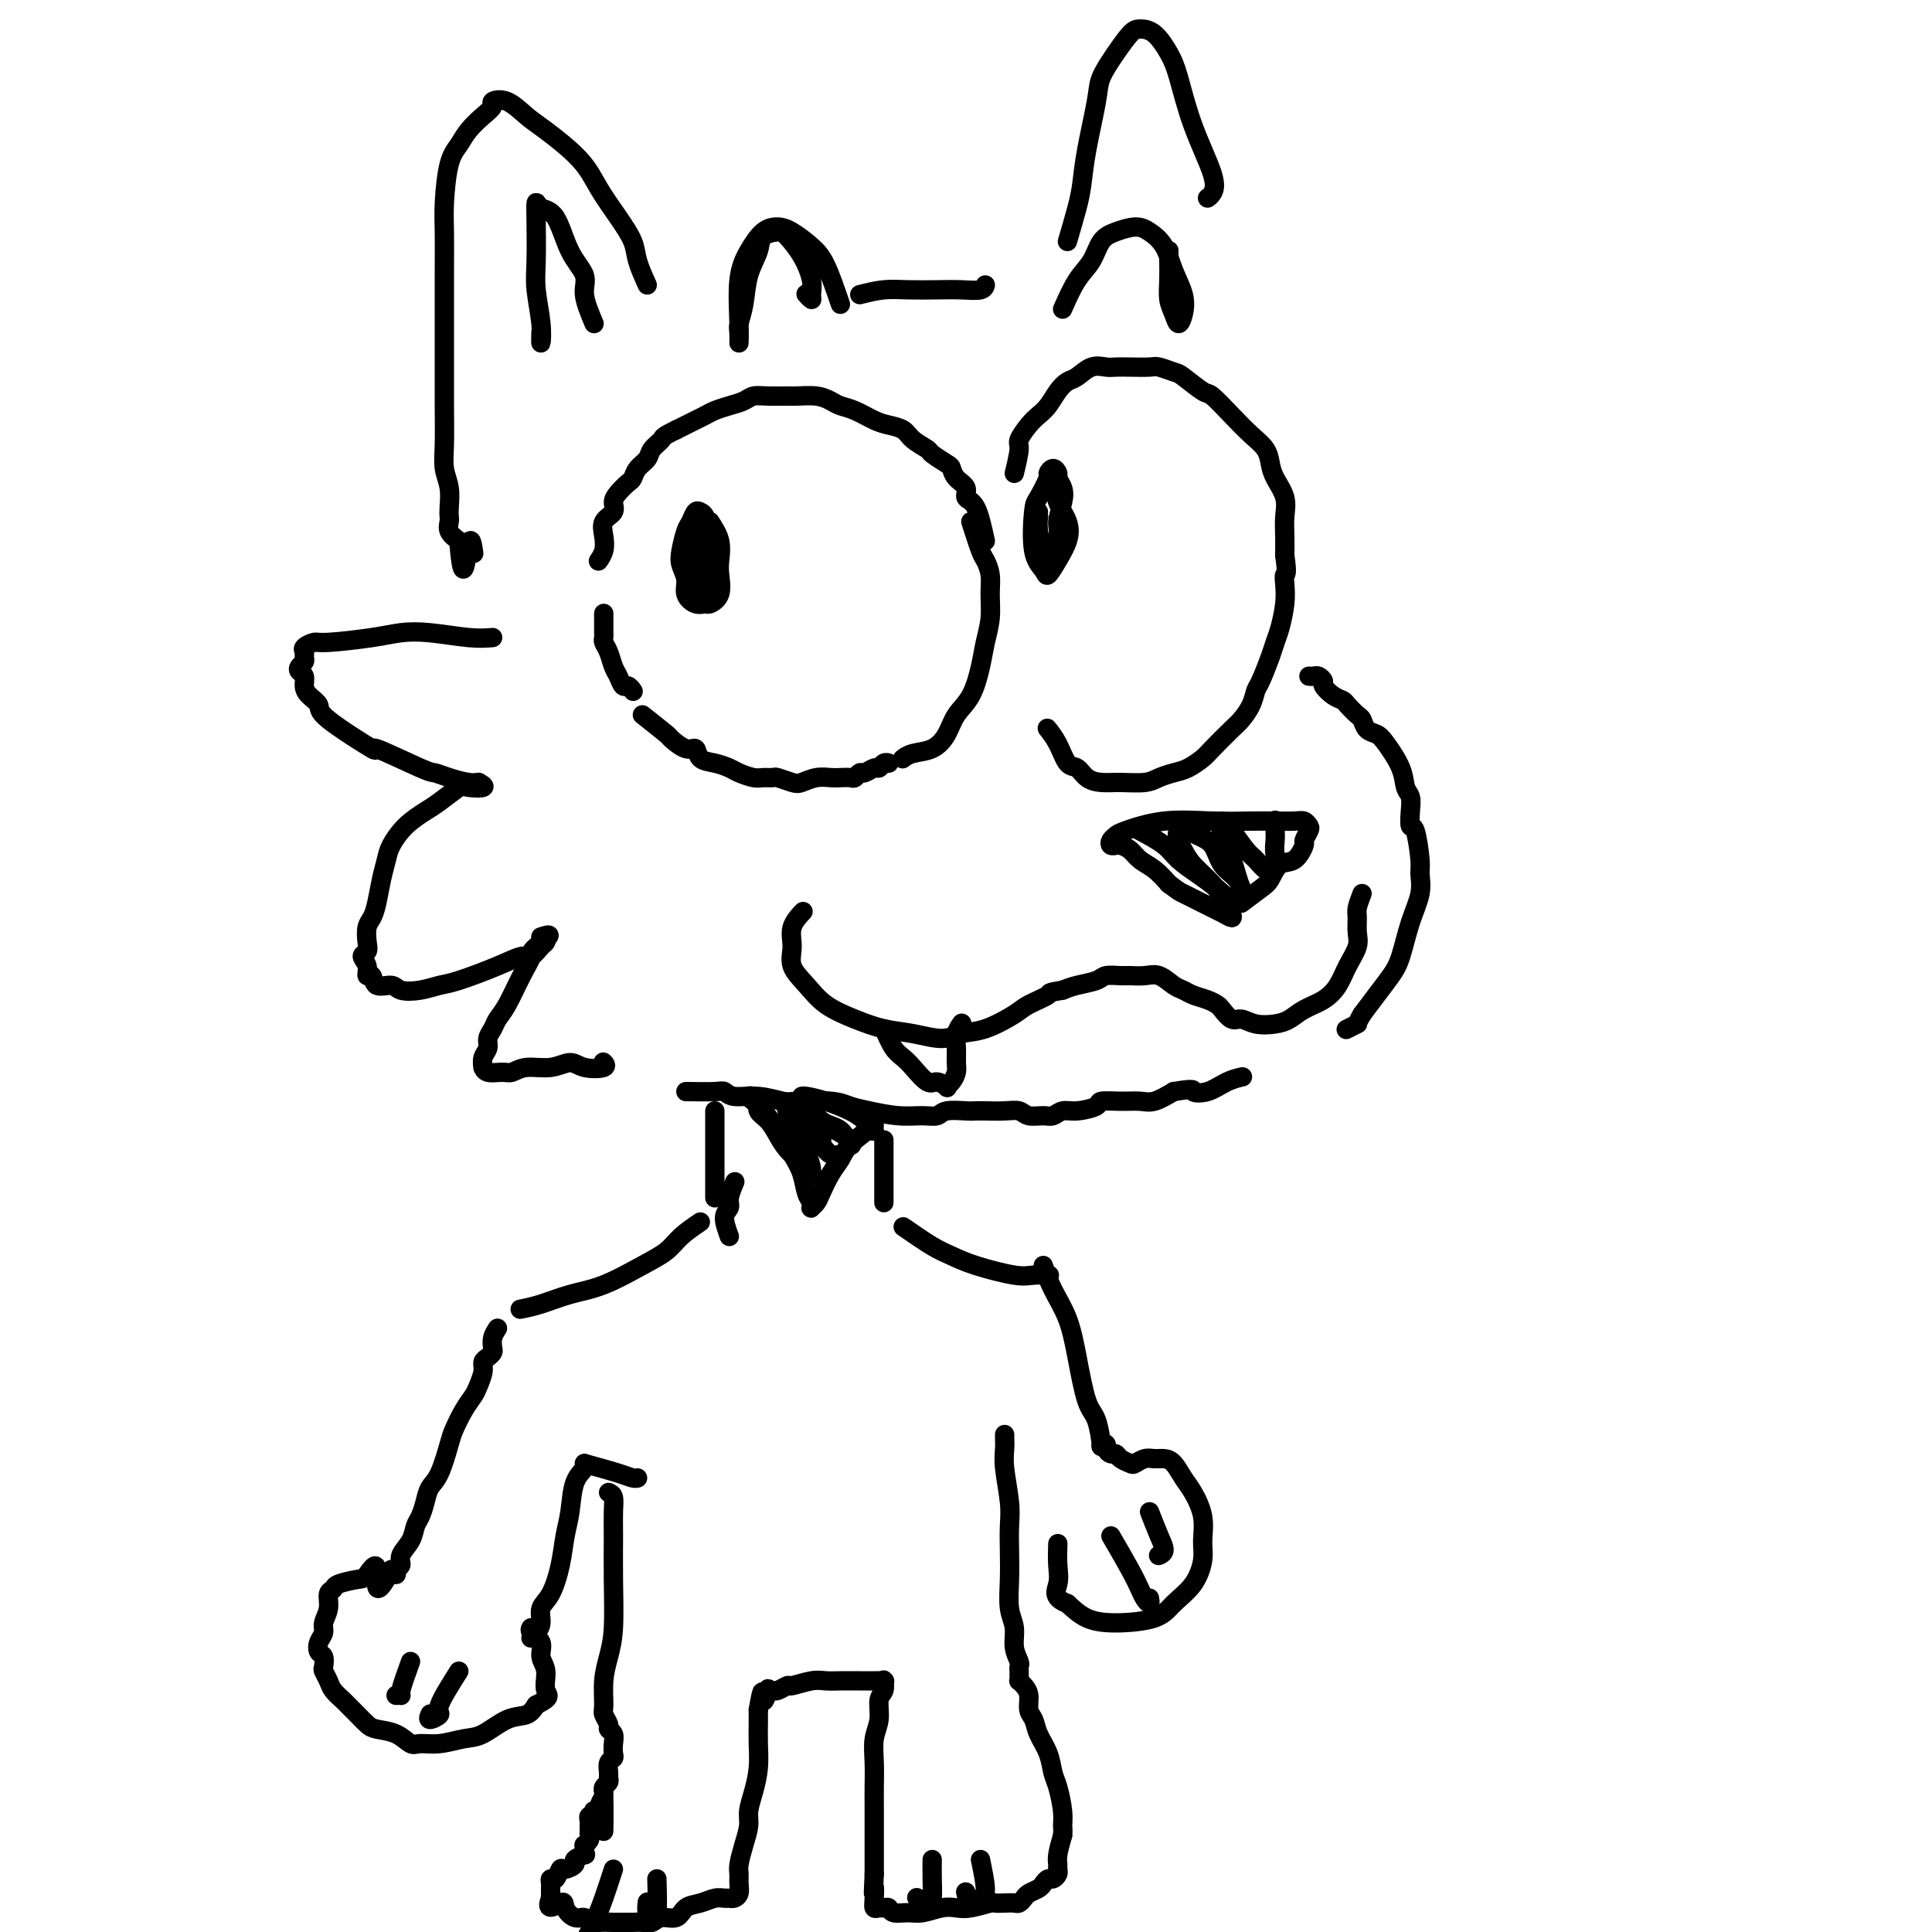 <svg viewBox='0 0 400 400' version='1.1' xmlns='http://www.w3.org/2000/svg' xmlns:xlink='http://www.w3.org/1999/xlink'><g fill='none' stroke='#000000' stroke-width='4' stroke-linecap='round' stroke-linejoin='round'><path d='M204,112c-0.605,-2.781 -1.209,-5.561 -2,-7c-0.791,-1.439 -1.768,-1.536 -2,-2c-0.232,-0.464 0.281,-1.294 0,-2c-0.281,-0.706 -1.355,-1.288 -2,-2c-0.645,-0.712 -0.862,-1.556 -1,-2c-0.138,-0.444 -0.196,-0.490 -1,-1c-0.804,-0.510 -2.354,-1.485 -3,-2c-0.646,-0.515 -0.387,-0.571 -1,-1c-0.613,-0.429 -2.096,-1.232 -3,-2c-0.904,-0.768 -1.229,-1.501 -2,-2c-0.771,-0.499 -1.988,-0.763 -3,-1c-1.012,-0.237 -1.820,-0.445 -3,-1c-1.180,-0.555 -2.733,-1.455 -4,-2c-1.267,-0.545 -2.249,-0.735 -3,-1c-0.751,-0.265 -1.271,-0.607 -2,-1c-0.729,-0.393 -1.665,-0.838 -3,-1c-1.335,-0.162 -3.067,-0.040 -4,0c-0.933,0.040 -1.068,-0.000 -2,0c-0.932,0.000 -2.662,0.042 -4,0c-1.338,-0.042 -2.284,-0.166 -3,0c-0.716,0.166 -1.203,0.622 -2,1c-0.797,0.378 -1.904,0.679 -3,1c-1.096,0.321 -2.180,0.663 -3,1c-0.820,0.337 -1.374,0.668 -2,1c-0.626,0.332 -1.322,0.666 -2,1c-0.678,0.334 -1.336,0.667 -2,1c-0.664,0.333 -1.332,0.667 -2,1'/><path d='M140,89c-3.042,1.440 -2.647,1.542 -3,2c-0.353,0.458 -1.456,1.274 -2,2c-0.544,0.726 -0.530,1.363 -1,2c-0.470,0.637 -1.422,1.273 -2,2c-0.578,0.727 -0.780,1.546 -1,2c-0.220,0.454 -0.459,0.544 -1,1c-0.541,0.456 -1.385,1.280 -2,2c-0.615,0.720 -1.001,1.337 -1,2c0.001,0.663 0.389,1.372 0,2c-0.389,0.628 -1.554,1.174 -2,2c-0.446,0.826 -0.171,1.933 0,3c0.171,1.067 0.238,2.095 0,3c-0.238,0.905 -0.782,1.687 -1,2c-0.218,0.313 -0.109,0.156 0,0'/><path d='M133,148c2.076,1.642 4.151,3.284 5,4c0.849,0.716 0.471,0.506 1,1c0.529,0.494 1.966,1.690 3,2c1.034,0.310 1.665,-0.268 2,0c0.335,0.268 0.373,1.382 1,2c0.627,0.618 1.844,0.740 3,1c1.156,0.260 2.250,0.658 3,1c0.750,0.342 1.155,0.626 2,1c0.845,0.374 2.131,0.836 3,1c0.869,0.164 1.320,0.031 2,0c0.680,-0.031 1.588,0.040 2,0c0.412,-0.040 0.327,-0.193 1,0c0.673,0.193 2.105,0.731 3,1c0.895,0.269 1.252,0.268 2,0c0.748,-0.268 1.888,-0.803 3,-1c1.112,-0.197 2.196,-0.057 3,0c0.804,0.057 1.328,0.030 2,0c0.672,-0.030 1.493,-0.065 2,0c0.507,0.065 0.699,0.229 1,0c0.301,-0.229 0.710,-0.850 1,-1c0.290,-0.150 0.460,0.170 1,0c0.540,-0.170 1.451,-0.830 2,-1c0.549,-0.170 0.735,0.150 1,0c0.265,-0.150 0.610,-0.771 1,-1c0.390,-0.229 0.826,-0.065 1,0c0.174,0.065 0.087,0.033 0,0'/><path d='M201,108c0.763,2.376 1.526,4.753 2,6c0.474,1.247 0.660,1.365 1,2c0.340,0.635 0.835,1.788 1,3c0.165,1.212 0.001,2.484 0,4c-0.001,1.516 0.162,3.276 0,5c-0.162,1.724 -0.648,3.413 -1,5c-0.352,1.587 -0.572,3.073 -1,5c-0.428,1.927 -1.066,4.295 -2,6c-0.934,1.705 -2.163,2.748 -3,4c-0.837,1.252 -1.282,2.714 -2,4c-0.718,1.286 -1.708,2.396 -3,3c-1.292,0.604 -2.886,0.701 -4,1c-1.114,0.299 -1.747,0.800 -2,1c-0.253,0.200 -0.127,0.100 0,0'/><path d='M125,127c0.002,0.644 0.003,1.288 0,2c-0.003,0.712 -0.012,1.493 0,2c0.012,0.507 0.045,0.740 0,1c-0.045,0.260 -0.167,0.547 0,1c0.167,0.453 0.622,1.073 1,2c0.378,0.927 0.679,2.161 1,3c0.321,0.839 0.660,1.283 1,2c0.340,0.717 0.679,1.708 1,2c0.321,0.292 0.625,-0.114 1,0c0.375,0.114 0.821,0.747 1,1c0.179,0.253 0.089,0.127 0,0'/><path d='M210,98c0.471,-1.964 0.941,-3.929 1,-5c0.059,-1.071 -0.294,-1.249 0,-2c0.294,-0.751 1.234,-2.075 2,-3c0.766,-0.925 1.359,-1.451 2,-2c0.641,-0.549 1.329,-1.121 2,-2c0.671,-0.879 1.324,-2.064 2,-3c0.676,-0.936 1.374,-1.624 2,-2c0.626,-0.376 1.181,-0.441 2,-1c0.819,-0.559 1.904,-1.614 3,-2c1.096,-0.386 2.204,-0.104 3,0c0.796,0.104 1.281,0.032 2,0c0.719,-0.032 1.671,-0.022 3,0c1.329,0.022 3.035,0.055 4,0c0.965,-0.055 1.187,-0.200 2,0c0.813,0.200 2.215,0.745 3,1c0.785,0.255 0.951,0.221 2,1c1.049,0.779 2.981,2.372 4,3c1.019,0.628 1.124,0.293 2,1c0.876,0.707 2.524,2.457 4,4c1.476,1.543 2.781,2.881 4,4c1.219,1.119 2.351,2.021 3,3c0.649,0.979 0.815,2.036 1,3c0.185,0.964 0.389,1.836 1,3c0.611,1.164 1.628,2.621 2,4c0.372,1.379 0.100,2.679 0,4c-0.100,1.321 -0.029,2.663 0,4c0.029,1.337 0.014,2.668 0,4'/><path d='M266,115c0.622,4.234 0.178,3.820 0,4c-0.178,0.180 -0.088,0.955 0,2c0.088,1.045 0.175,2.360 0,4c-0.175,1.640 -0.610,3.604 -1,5c-0.390,1.396 -0.733,2.225 -1,3c-0.267,0.775 -0.456,1.496 -1,3c-0.544,1.504 -1.442,3.790 -2,5c-0.558,1.210 -0.776,1.343 -1,2c-0.224,0.657 -0.454,1.838 -1,3c-0.546,1.162 -1.409,2.304 -2,3c-0.591,0.696 -0.909,0.946 -2,2c-1.091,1.054 -2.953,2.912 -4,4c-1.047,1.088 -1.279,1.406 -2,2c-0.721,0.594 -1.932,1.466 -3,2c-1.068,0.534 -1.994,0.732 -3,1c-1.006,0.268 -2.094,0.606 -3,1c-0.906,0.394 -1.632,0.844 -3,1c-1.368,0.156 -3.378,0.017 -5,0c-1.622,-0.017 -2.857,0.089 -4,0c-1.143,-0.089 -2.195,-0.371 -3,-1c-0.805,-0.629 -1.365,-1.605 -2,-2c-0.635,-0.395 -1.347,-0.211 -2,-1c-0.653,-0.789 -1.247,-2.552 -2,-4c-0.753,-1.448 -1.664,-2.582 -2,-3c-0.336,-0.418 -0.096,-0.119 0,0c0.096,0.119 0.048,0.060 0,0'/><path d='M147,108c0.841,1.301 1.683,2.601 2,4c0.317,1.399 0.111,2.896 0,4c-0.111,1.104 -0.126,1.814 0,3c0.126,1.186 0.394,2.849 0,4c-0.394,1.151 -1.449,1.792 -2,2c-0.551,0.208 -0.596,-0.016 -1,0c-0.404,0.016 -1.167,0.274 -2,0c-0.833,-0.274 -1.737,-1.078 -2,-2c-0.263,-0.922 0.115,-1.962 0,-3c-0.115,-1.038 -0.721,-2.075 -1,-3c-0.279,-0.925 -0.229,-1.737 0,-3c0.229,-1.263 0.639,-2.978 1,-4c0.361,-1.022 0.674,-1.350 1,-2c0.326,-0.650 0.665,-1.620 1,-2c0.335,-0.380 0.665,-0.170 1,0c0.335,0.170 0.675,0.300 1,1c0.325,0.700 0.634,1.970 1,3c0.366,1.030 0.789,1.821 1,3c0.211,1.179 0.210,2.745 0,4c-0.210,1.255 -0.631,2.198 -1,3c-0.369,0.802 -0.687,1.464 -1,2c-0.313,0.536 -0.620,0.948 -1,1c-0.380,0.052 -0.834,-0.254 -1,-1c-0.166,-0.746 -0.045,-1.932 0,-3c0.045,-1.068 0.012,-2.018 0,-3c-0.012,-0.982 -0.003,-1.995 0,-3c0.003,-1.005 0.002,-2.003 0,-3'/><path d='M144,110c0.028,-2.414 0.597,-1.951 1,-2c0.403,-0.049 0.640,-0.612 1,0c0.360,0.612 0.842,2.399 1,4c0.158,1.601 -0.009,3.017 0,4c0.009,0.983 0.195,1.534 0,2c-0.195,0.466 -0.770,0.847 -1,1c-0.230,0.153 -0.115,0.076 0,0'/><path d='M217,101c0.314,-1.051 0.627,-2.102 1,-2c0.373,0.102 0.805,1.356 1,2c0.195,0.644 0.152,0.678 0,1c-0.152,0.322 -0.412,0.931 0,2c0.412,1.069 1.496,2.596 2,4c0.504,1.404 0.429,2.684 0,4c-0.429,1.316 -1.212,2.668 -2,4c-0.788,1.332 -1.583,2.644 -2,3c-0.417,0.356 -0.458,-0.245 -1,-1c-0.542,-0.755 -1.586,-1.665 -2,-4c-0.414,-2.335 -0.199,-6.094 0,-8c0.199,-1.906 0.383,-1.957 1,-3c0.617,-1.043 1.667,-3.076 2,-4c0.333,-0.924 -0.051,-0.740 0,-1c0.051,-0.260 0.537,-0.966 1,-1c0.463,-0.034 0.904,0.602 1,1c0.096,0.398 -0.154,0.556 0,1c0.154,0.444 0.713,1.174 1,2c0.287,0.826 0.302,1.747 0,3c-0.302,1.253 -0.921,2.836 -1,4c-0.079,1.164 0.381,1.907 0,3c-0.381,1.093 -1.605,2.536 -2,3c-0.395,0.464 0.038,-0.051 0,0c-0.038,0.051 -0.549,0.668 -1,0c-0.451,-0.668 -0.843,-2.619 -1,-4c-0.157,-1.381 -0.078,-2.190 0,-3'/><path d='M215,107c-0.310,-1.310 -0.083,-1.083 0,-1c0.083,0.083 0.024,0.024 0,0c-0.024,-0.024 -0.012,-0.012 0,0'/><path d='M102,132c-1.359,0.107 -2.717,0.215 -5,0c-2.283,-0.215 -5.489,-0.752 -8,-1c-2.511,-0.248 -4.327,-0.207 -6,0c-1.673,0.207 -3.205,0.580 -6,1c-2.795,0.420 -6.854,0.886 -9,1c-2.146,0.114 -2.378,-0.124 -3,0c-0.622,0.124 -1.634,0.611 -2,1c-0.366,0.389 -0.085,0.682 0,1c0.085,0.318 -0.026,0.662 0,1c0.026,0.338 0.189,0.671 0,1c-0.189,0.329 -0.728,0.654 -1,1c-0.272,0.346 -0.275,0.712 0,1c0.275,0.288 0.828,0.499 1,1c0.172,0.501 -0.038,1.293 0,2c0.038,0.707 0.324,1.331 1,2c0.676,0.669 1.743,1.385 2,2c0.257,0.615 -0.297,1.131 2,3c2.297,1.869 7.447,5.092 9,6c1.553,0.908 -0.489,-0.499 1,0c1.489,0.499 6.508,2.904 9,4c2.492,1.096 2.458,0.882 3,1c0.542,0.118 1.662,0.568 3,1c1.338,0.432 2.895,0.848 4,1c1.105,0.152 1.759,0.041 2,0c0.241,-0.041 0.069,-0.012 0,0c-0.069,0.012 -0.034,0.006 0,0'/><path d='M99,162c3.016,1.352 -0.444,1.232 -2,1c-1.556,-0.232 -1.208,-0.575 -2,0c-0.792,0.575 -2.723,2.068 -4,3c-1.277,0.932 -1.900,1.304 -3,2c-1.100,0.696 -2.676,1.716 -4,3c-1.324,1.284 -2.396,2.834 -3,4c-0.604,1.166 -0.740,1.950 -1,3c-0.260,1.050 -0.644,2.368 -1,4c-0.356,1.632 -0.682,3.579 -1,5c-0.318,1.421 -0.626,2.316 -1,3c-0.374,0.684 -0.814,1.155 -1,2c-0.186,0.845 -0.117,2.063 0,3c0.117,0.937 0.284,1.594 0,2c-0.284,0.406 -1.017,0.561 -1,1c0.017,0.439 0.785,1.160 1,2c0.215,0.840 -0.124,1.798 0,2c0.124,0.202 0.710,-0.351 1,0c0.290,0.351 0.283,1.607 1,2c0.717,0.393 2.158,-0.078 3,0c0.842,0.078 1.085,0.705 2,1c0.915,0.295 2.504,0.257 4,0c1.496,-0.257 2.900,-0.732 4,-1c1.100,-0.268 1.895,-0.327 4,-1c2.105,-0.673 5.520,-1.959 8,-3c2.480,-1.041 4.024,-1.838 5,-2c0.976,-0.162 1.383,0.310 2,0c0.617,-0.310 1.444,-1.403 2,-2c0.556,-0.597 0.842,-0.699 1,-1c0.158,-0.301 0.188,-0.800 0,-1c-0.188,-0.200 -0.594,-0.100 -1,0'/><path d='M112,194c3.680,-1.328 0.380,0.851 -1,2c-1.380,1.149 -0.842,1.266 -1,2c-0.158,0.734 -1.013,2.083 -2,4c-0.987,1.917 -2.106,4.400 -3,6c-0.894,1.600 -1.564,2.315 -2,3c-0.436,0.685 -0.639,1.340 -1,2c-0.361,0.660 -0.882,1.325 -1,2c-0.118,0.675 0.166,1.362 0,2c-0.166,0.638 -0.781,1.228 -1,2c-0.219,0.772 -0.043,1.725 0,2c0.043,0.275 -0.048,-0.126 0,0c0.048,0.126 0.235,0.781 1,1c0.765,0.219 2.109,0.001 3,0c0.891,-0.001 1.328,0.213 2,0c0.672,-0.213 1.579,-0.855 3,-1c1.421,-0.145 3.358,0.206 5,0c1.642,-0.206 2.990,-0.970 4,-1c1.010,-0.030 1.683,0.672 3,1c1.317,0.328 3.278,0.281 4,0c0.722,-0.281 0.206,-0.794 0,-1c-0.206,-0.206 -0.103,-0.103 0,0'/><path d='M271,140c0.343,0.026 0.686,0.052 1,0c0.314,-0.052 0.599,-0.182 1,0c0.401,0.182 0.918,0.678 1,1c0.082,0.322 -0.273,0.472 0,1c0.273,0.528 1.172,1.436 2,2c0.828,0.564 1.583,0.785 2,1c0.417,0.215 0.496,0.425 1,1c0.504,0.575 1.432,1.517 2,2c0.568,0.483 0.776,0.509 1,1c0.224,0.491 0.466,1.448 1,2c0.534,0.552 1.362,0.699 2,1c0.638,0.301 1.085,0.754 2,2c0.915,1.246 2.297,3.284 3,5c0.703,1.716 0.727,3.109 1,4c0.273,0.891 0.795,1.278 1,2c0.205,0.722 0.093,1.778 0,3c-0.093,1.222 -0.167,2.611 0,3c0.167,0.389 0.575,-0.223 1,1c0.425,1.223 0.868,4.280 1,6c0.132,1.720 -0.047,2.101 0,3c0.047,0.899 0.319,2.316 0,4c-0.319,1.684 -1.229,3.636 -2,6c-0.771,2.364 -1.403,5.139 -2,7c-0.597,1.861 -1.161,2.809 -2,4c-0.839,1.191 -1.954,2.626 -3,4c-1.046,1.374 -2.023,2.687 -3,4'/><path d='M282,210c-1.345,2.250 -0.708,1.875 -1,2c-0.292,0.125 -1.512,0.750 -2,1c-0.488,0.250 -0.244,0.125 0,0'/><path d='M142,226c2.340,0.032 4.679,0.065 6,0c1.321,-0.065 1.623,-0.227 2,0c0.377,0.227 0.828,0.845 2,1c1.172,0.155 3.065,-0.152 5,0c1.935,0.152 3.912,0.761 5,1c1.088,0.239 1.287,0.106 3,0c1.713,-0.106 4.941,-0.186 7,0c2.059,0.186 2.951,0.639 4,1c1.049,0.361 2.257,0.629 4,1c1.743,0.371 4.021,0.846 6,1c1.979,0.154 3.657,-0.011 5,0c1.343,0.011 2.350,0.199 3,0c0.650,-0.199 0.943,-0.785 2,-1c1.057,-0.215 2.878,-0.059 4,0c1.122,0.059 1.545,0.020 2,0c0.455,-0.020 0.941,-0.020 2,0c1.059,0.020 2.693,0.059 4,0c1.307,-0.059 2.289,-0.216 3,0c0.711,0.216 1.150,0.805 2,1c0.850,0.195 2.109,-0.003 3,0c0.891,0.003 1.412,0.207 2,0c0.588,-0.207 1.241,-0.826 2,-1c0.759,-0.174 1.624,0.097 3,0c1.376,-0.097 3.263,-0.560 4,-1c0.737,-0.440 0.325,-0.855 1,-1c0.675,-0.145 2.439,-0.018 4,0c1.561,0.018 2.920,-0.072 4,0c1.080,0.072 1.880,0.306 3,0c1.120,-0.306 2.560,-1.153 4,-2'/><path d='M243,226c4.953,-0.802 3.835,-0.306 4,0c0.165,0.306 1.611,0.422 3,0c1.389,-0.422 2.720,-1.383 4,-2c1.280,-0.617 2.509,-0.891 3,-1c0.491,-0.109 0.246,-0.055 0,0'/><path d='M257,187c1.505,-1.131 3.010,-2.261 4,-3c0.990,-0.739 1.466,-1.086 2,-2c0.534,-0.914 1.128,-2.395 2,-3c0.872,-0.605 2.024,-0.333 3,-1c0.976,-0.667 1.776,-2.274 2,-3c0.224,-0.726 -0.126,-0.573 0,-1c0.126,-0.427 0.730,-1.435 1,-2c0.270,-0.565 0.207,-0.687 0,-1c-0.207,-0.313 -0.557,-0.815 -1,-1c-0.443,-0.185 -0.978,-0.051 -2,0c-1.022,0.051 -2.529,0.020 -4,0c-1.471,-0.020 -2.905,-0.031 -5,0c-2.095,0.031 -4.852,0.102 -8,0c-3.148,-0.102 -6.687,-0.377 -10,0c-3.313,0.377 -6.401,1.408 -8,2c-1.599,0.592 -1.708,0.747 -2,1c-0.292,0.253 -0.766,0.606 -1,1c-0.234,0.394 -0.229,0.830 0,1c0.229,0.170 0.683,0.075 1,0c0.317,-0.075 0.496,-0.131 1,0c0.504,0.131 1.331,0.447 2,1c0.669,0.553 1.180,1.341 2,2c0.820,0.659 1.949,1.188 3,2c1.051,0.812 2.026,1.906 3,3'/><path d='M242,183c2.349,1.752 2.223,1.630 3,2c0.777,0.370 2.457,1.230 4,2c1.543,0.770 2.949,1.449 4,2c1.051,0.551 1.746,0.972 2,1c0.254,0.028 0.069,-0.339 0,-1c-0.069,-0.661 -0.020,-1.618 0,-2c0.020,-0.382 0.010,-0.191 0,0'/><path d='M236,172c1.869,1.001 3.738,2.002 5,3c1.262,0.998 1.918,1.995 3,3c1.082,1.005 2.589,2.020 4,3c1.411,0.980 2.724,1.925 4,3c1.276,1.075 2.514,2.279 3,3c0.486,0.721 0.218,0.958 0,1c-0.218,0.042 -0.387,-0.110 -1,-1c-0.613,-0.890 -1.668,-2.519 -3,-4c-1.332,-1.481 -2.939,-2.814 -4,-4c-1.061,-1.186 -1.576,-2.224 -2,-3c-0.424,-0.776 -0.759,-1.290 -1,-2c-0.241,-0.710 -0.389,-1.617 0,-2c0.389,-0.383 1.316,-0.241 2,0c0.684,0.241 1.127,0.582 2,1c0.873,0.418 2.178,0.911 3,2c0.822,1.089 1.161,2.772 2,4c0.839,1.228 2.179,2.000 3,3c0.821,1.000 1.124,2.227 1,2c-0.124,-0.227 -0.676,-1.908 -1,-3c-0.324,-1.092 -0.422,-1.595 -1,-3c-0.578,-1.405 -1.637,-3.711 -2,-5c-0.363,-1.289 -0.029,-1.559 0,-2c0.029,-0.441 -0.248,-1.052 0,-1c0.248,0.052 1.022,0.768 2,2c0.978,1.232 2.159,2.980 3,4c0.841,1.020 1.342,1.313 2,2c0.658,0.687 1.474,1.768 2,2c0.526,0.232 0.763,-0.384 1,-1'/><path d='M263,179c1.774,1.097 1.207,-0.659 1,-2c-0.207,-1.341 -0.056,-2.267 0,-3c0.056,-0.733 0.015,-1.274 0,-2c-0.015,-0.726 -0.004,-1.636 0,-2c0.004,-0.364 0.002,-0.182 0,0'/><path d='M282,185c-0.426,1.115 -0.852,2.230 -1,3c-0.148,0.770 -0.017,1.196 0,2c0.017,0.804 -0.080,1.987 0,3c0.080,1.013 0.338,1.857 0,3c-0.338,1.143 -1.273,2.586 -2,4c-0.727,1.414 -1.246,2.799 -2,4c-0.754,1.201 -1.741,2.218 -3,3c-1.259,0.782 -2.788,1.330 -4,2c-1.212,0.670 -2.106,1.463 -3,2c-0.894,0.537 -1.787,0.817 -3,1c-1.213,0.183 -2.744,0.271 -4,0c-1.256,-0.271 -2.236,-0.899 -3,-1c-0.764,-0.101 -1.310,0.324 -2,0c-0.690,-0.324 -1.522,-1.396 -2,-2c-0.478,-0.604 -0.603,-0.738 -1,-1c-0.397,-0.262 -1.068,-0.652 -2,-1c-0.932,-0.348 -2.125,-0.653 -3,-1c-0.875,-0.347 -1.432,-0.734 -2,-1c-0.568,-0.266 -1.148,-0.411 -2,-1c-0.852,-0.589 -1.976,-1.623 -3,-2c-1.024,-0.377 -1.949,-0.098 -3,0c-1.051,0.098 -2.228,0.015 -3,0c-0.772,-0.015 -1.141,0.037 -2,0c-0.859,-0.037 -2.210,-0.165 -3,0c-0.790,0.165 -1.020,0.621 -2,1c-0.980,0.379 -2.708,0.680 -4,1c-1.292,0.320 -2.146,0.660 -3,1'/><path d='M220,205c-3.558,0.589 -2.454,0.563 -3,1c-0.546,0.437 -2.741,1.337 -4,2c-1.259,0.663 -1.581,1.089 -3,2c-1.419,0.911 -3.936,2.309 -6,3c-2.064,0.691 -3.677,0.677 -5,1c-1.323,0.323 -2.356,0.982 -4,1c-1.644,0.018 -3.899,-0.606 -6,-1c-2.101,-0.394 -4.049,-0.559 -6,-1c-1.951,-0.441 -3.906,-1.160 -6,-2c-2.094,-0.840 -4.329,-1.803 -6,-3c-1.671,-1.197 -2.780,-2.629 -4,-4c-1.220,-1.371 -2.551,-2.679 -3,-4c-0.449,-1.321 -0.017,-2.653 0,-4c0.017,-1.347 -0.380,-2.709 0,-4c0.380,-1.291 1.537,-2.512 2,-3c0.463,-0.488 0.231,-0.244 0,0'/><path d='M183,213c0.658,1.500 1.317,3.000 2,4c0.683,1.000 1.392,1.501 2,2c0.608,0.499 1.115,0.996 2,2c0.885,1.004 2.149,2.516 3,3c0.851,0.484 1.290,-0.058 2,0c0.710,0.058 1.693,0.718 2,1c0.307,0.282 -0.061,0.186 0,0c0.061,-0.186 0.551,-0.462 1,-1c0.449,-0.538 0.856,-1.339 1,-2c0.144,-0.661 0.025,-1.183 0,-2c-0.025,-0.817 0.045,-1.930 0,-3c-0.045,-1.070 -0.204,-2.096 0,-3c0.204,-0.904 0.773,-1.687 1,-2c0.227,-0.313 0.114,-0.157 0,0'/><path d='M134,59c-0.796,-1.773 -1.591,-3.546 -2,-5c-0.409,-1.454 -0.430,-2.588 -1,-4c-0.570,-1.412 -1.688,-3.101 -3,-5c-1.312,-1.899 -2.819,-4.009 -4,-6c-1.181,-1.991 -2.037,-3.865 -4,-6c-1.963,-2.135 -5.032,-4.531 -7,-6c-1.968,-1.469 -2.833,-2.010 -4,-3c-1.167,-0.990 -2.634,-2.428 -4,-3c-1.366,-0.572 -2.631,-0.277 -3,0c-0.369,0.277 0.157,0.538 0,1c-0.157,0.462 -0.999,1.126 -2,2c-1.001,0.874 -2.163,1.957 -3,3c-0.837,1.043 -1.349,2.046 -2,3c-0.651,0.954 -1.443,1.857 -2,4c-0.557,2.143 -0.881,5.524 -1,8c-0.119,2.476 -0.032,4.046 0,6c0.032,1.954 0.009,4.293 0,8c-0.009,3.707 -0.003,8.781 0,12c0.003,3.219 0.005,4.583 0,7c-0.005,2.417 -0.015,5.887 0,9c0.015,3.113 0.057,5.871 0,8c-0.057,2.129 -0.211,3.630 0,5c0.211,1.370 0.787,2.608 1,4c0.213,1.392 0.063,2.939 0,4c-0.063,1.061 -0.037,1.635 0,2c0.037,0.365 0.087,0.521 0,1c-0.087,0.479 -0.311,1.280 0,2c0.311,0.720 1.155,1.360 2,2'/><path d='M95,112c0.857,11.000 1.500,3.500 2,1c0.500,-2.500 0.857,0.000 1,1c0.143,1.000 0.071,0.500 0,0'/><path d='M123,67c-0.918,-2.181 -1.836,-4.362 -2,-6c-0.164,-1.638 0.425,-2.732 0,-4c-0.425,-1.268 -1.865,-2.710 -3,-5c-1.135,-2.290 -1.964,-5.429 -3,-7c-1.036,-1.571 -2.279,-1.575 -3,-2c-0.721,-0.425 -0.922,-1.273 -1,-1c-0.078,0.273 -0.035,1.666 0,4c0.035,2.334 0.062,5.609 0,8c-0.062,2.391 -0.213,3.898 0,6c0.213,2.102 0.789,4.801 1,7c0.211,2.199 0.057,3.900 0,4c-0.057,0.100 -0.016,-1.400 0,-2c0.016,-0.600 0.008,-0.300 0,0'/><path d='M174,63c-1.030,-3.011 -2.061,-6.021 -3,-8c-0.939,-1.979 -1.788,-2.925 -3,-4c-1.212,-1.075 -2.787,-2.277 -4,-3c-1.213,-0.723 -2.062,-0.967 -3,-1c-0.938,-0.033 -1.964,0.144 -3,1c-1.036,0.856 -2.081,2.391 -3,4c-0.919,1.609 -1.711,3.292 -2,6c-0.289,2.708 -0.074,6.442 0,9c0.074,2.558 0.008,3.939 0,4c-0.008,0.061 0.044,-1.197 0,-2c-0.044,-0.803 -0.182,-1.150 0,-2c0.182,-0.850 0.686,-2.204 1,-4c0.314,-1.796 0.439,-4.036 1,-6c0.561,-1.964 1.557,-3.654 2,-5c0.443,-1.346 0.333,-2.348 1,-3c0.667,-0.652 2.112,-0.953 3,-1c0.888,-0.047 1.220,0.160 2,1c0.780,0.840 2.009,2.312 3,4c0.991,1.688 1.743,3.590 2,5c0.257,1.410 0.017,2.326 0,3c-0.017,0.674 0.188,1.104 0,1c-0.188,-0.104 -0.768,-0.744 -1,-1c-0.232,-0.256 -0.116,-0.128 0,0'/><path d='M220,64c0.972,-2.190 1.944,-4.381 3,-6c1.056,-1.619 2.197,-2.667 3,-4c0.803,-1.333 1.269,-2.952 2,-4c0.731,-1.048 1.729,-1.524 3,-2c1.271,-0.476 2.817,-0.953 4,-1c1.183,-0.047 2.002,0.336 3,1c0.998,0.664 2.173,1.609 3,3c0.827,1.391 1.305,3.229 2,5c0.695,1.771 1.608,3.475 2,5c0.392,1.525 0.263,2.870 0,4c-0.263,1.130 -0.659,2.045 -1,2c-0.341,-0.045 -0.627,-1.049 -1,-2c-0.373,-0.951 -0.832,-1.849 -1,-3c-0.168,-1.151 -0.045,-2.556 0,-4c0.045,-1.444 0.012,-2.927 0,-4c-0.012,-1.073 -0.003,-1.735 0,-2c0.003,-0.265 0.002,-0.132 0,0'/><path d='M178,61c1.697,-0.422 3.393,-0.844 5,-1c1.607,-0.156 3.124,-0.045 5,0c1.876,0.045 4.110,0.026 6,0c1.890,-0.026 3.434,-0.059 5,0c1.566,0.059 3.152,0.208 4,0c0.848,-0.208 0.956,-0.774 1,-1c0.044,-0.226 0.022,-0.113 0,0'/><path d='M221,50c0.747,-2.532 1.494,-5.064 2,-7c0.506,-1.936 0.771,-3.276 1,-5c0.229,-1.724 0.421,-3.831 1,-7c0.579,-3.169 1.544,-7.399 2,-10c0.456,-2.601 0.404,-3.572 1,-5c0.596,-1.428 1.840,-3.313 3,-5c1.160,-1.687 2.236,-3.177 3,-4c0.764,-0.823 1.217,-0.980 2,-1c0.783,-0.020 1.895,0.098 3,1c1.105,0.902 2.202,2.588 3,4c0.798,1.412 1.296,2.550 2,5c0.704,2.450 1.614,6.212 3,10c1.386,3.788 3.248,7.603 4,10c0.752,2.397 0.395,3.376 0,4c-0.395,0.624 -0.827,0.893 -1,1c-0.173,0.107 -0.086,0.054 0,0'/><path d='M183,236c0.000,1.743 0.000,3.486 0,5c0.000,1.514 0.000,2.798 0,4c0.000,1.202 0.000,2.322 0,3c0.000,0.678 0.000,0.913 0,1c0.000,0.087 0.000,0.025 0,0c0.000,-0.025 0.000,-0.012 0,0'/><path d='M148,230c0.000,2.077 0.000,4.154 0,6c0.000,1.846 0.000,3.462 0,5c0.000,1.538 0.000,3.000 0,4c0.000,1.000 0.000,1.538 0,2c0.000,0.462 0.000,0.846 0,1c0.000,0.154 0.000,0.077 0,0'/><path d='M181,233c-1.933,1.413 -3.866,2.826 -5,4c-1.134,1.174 -1.471,2.108 -2,3c-0.529,0.892 -1.252,1.742 -2,3c-0.748,1.258 -1.520,2.923 -2,4c-0.480,1.077 -0.668,1.566 -1,2c-0.332,0.434 -0.809,0.812 -1,1c-0.191,0.188 -0.095,0.187 0,0c0.095,-0.187 0.188,-0.559 0,-1c-0.188,-0.441 -0.659,-0.951 -1,-2c-0.341,-1.049 -0.553,-2.638 -1,-4c-0.447,-1.362 -1.129,-2.498 -2,-4c-0.871,-1.502 -1.929,-3.370 -3,-5c-1.071,-1.630 -2.153,-3.023 -3,-4c-0.847,-0.977 -1.458,-1.538 -2,-2c-0.542,-0.462 -1.015,-0.826 -1,-1c0.015,-0.174 0.518,-0.157 1,0c0.482,0.157 0.943,0.453 1,1c0.057,0.547 -0.291,1.343 0,2c0.291,0.657 1.220,1.175 2,2c0.780,0.825 1.410,1.959 2,3c0.590,1.041 1.139,1.991 2,3c0.861,1.009 2.032,2.079 3,3c0.968,0.921 1.731,1.693 2,2c0.269,0.307 0.045,0.150 0,0c-0.045,-0.150 0.090,-0.291 0,-1c-0.090,-0.709 -0.406,-1.984 -1,-3c-0.594,-1.016 -1.468,-1.774 -2,-3c-0.532,-1.226 -0.724,-2.922 -1,-4c-0.276,-1.078 -0.638,-1.539 -1,-2'/><path d='M163,230c-0.797,-2.244 -0.289,-1.354 0,-1c0.289,0.354 0.358,0.172 1,1c0.642,0.828 1.857,2.667 3,4c1.143,1.333 2.214,2.162 3,3c0.786,0.838 1.289,1.687 2,2c0.711,0.313 1.632,0.089 2,0c0.368,-0.089 0.184,-0.045 0,0'/><path d='M145,253c-1.450,0.990 -2.900,1.980 -4,3c-1.100,1.020 -1.851,2.070 -3,3c-1.149,0.930 -2.697,1.742 -5,3c-2.303,1.258 -5.359,2.964 -8,4c-2.641,1.036 -4.865,1.402 -7,2c-2.135,0.598 -4.181,1.428 -6,2c-1.819,0.572 -3.413,0.885 -4,1c-0.587,0.115 -0.168,0.033 0,0c0.168,-0.033 0.084,-0.016 0,0'/><path d='M168,231c0.845,2.348 1.691,4.695 2,5c0.309,0.305 0.083,-1.434 0,-2c-0.083,-0.566 -0.022,0.040 0,0c0.022,-0.040 0.006,-0.726 0,-1c-0.006,-0.274 -0.003,-0.137 0,0'/><path d='M187,254c2.177,1.509 4.353,3.017 6,4c1.647,0.983 2.764,1.440 4,2c1.236,0.560 2.590,1.222 5,2c2.410,0.778 5.875,1.673 8,2c2.125,0.327 2.910,0.088 4,0c1.090,-0.088 2.486,-0.024 3,0c0.514,0.024 0.147,0.007 0,0c-0.147,-0.007 -0.073,-0.003 0,0'/><path d='M103,275c-0.417,0.642 -0.834,1.285 -1,2c-0.166,0.715 -0.082,1.503 0,2c0.082,0.497 0.162,0.703 0,1c-0.162,0.297 -0.568,0.684 -1,1c-0.432,0.316 -0.892,0.562 -1,1c-0.108,0.438 0.136,1.069 0,2c-0.136,0.931 -0.651,2.160 -1,3c-0.349,0.840 -0.530,1.289 -1,2c-0.470,0.711 -1.229,1.684 -2,3c-0.771,1.316 -1.555,2.974 -2,4c-0.445,1.026 -0.553,1.419 -1,3c-0.447,1.581 -1.233,4.348 -2,6c-0.767,1.652 -1.514,2.189 -2,3c-0.486,0.811 -0.713,1.897 -1,3c-0.287,1.103 -0.636,2.222 -1,3c-0.364,0.778 -0.742,1.216 -1,2c-0.258,0.784 -0.395,1.914 -1,3c-0.605,1.086 -1.678,2.130 -2,3c-0.322,0.870 0.107,1.567 0,2c-0.107,0.433 -0.750,0.600 -1,1c-0.250,0.400 -0.106,1.031 0,1c0.106,-0.031 0.173,-0.723 0,-1c-0.173,-0.277 -0.587,-0.138 -1,0'/><path d='M81,325c-3.977,7.687 -2.921,1.906 -3,0c-0.079,-1.906 -1.293,0.065 -2,1c-0.707,0.935 -0.906,0.834 -2,1c-1.094,0.166 -3.082,0.601 -4,1c-0.918,0.399 -0.767,0.764 -1,1c-0.233,0.236 -0.851,0.342 -1,1c-0.149,0.658 0.169,1.868 0,3c-0.169,1.132 -0.826,2.186 -1,3c-0.174,0.814 0.136,1.388 0,2c-0.136,0.612 -0.717,1.262 -1,2c-0.283,0.738 -0.269,1.563 0,2c0.269,0.437 0.792,0.487 1,1c0.208,0.513 0.101,1.489 0,2c-0.101,0.511 -0.197,0.556 0,1c0.197,0.444 0.685,1.288 1,2c0.315,0.712 0.455,1.294 1,2c0.545,0.706 1.495,1.537 2,2c0.505,0.463 0.564,0.556 1,1c0.436,0.444 1.247,1.237 2,2c0.753,0.763 1.446,1.497 2,2c0.554,0.503 0.968,0.777 2,1c1.032,0.223 2.681,0.396 4,1c1.319,0.604 2.308,1.639 3,2c0.692,0.361 1.087,0.048 2,0c0.913,-0.048 2.345,0.171 4,0c1.655,-0.171 3.532,-0.731 5,-1c1.468,-0.269 2.528,-0.247 4,-1c1.472,-0.753 3.358,-2.280 5,-3c1.642,-0.720 3.041,-0.634 4,-1c0.959,-0.366 1.480,-1.183 2,-2'/><path d='M111,353c3.528,-1.712 2.349,-1.992 2,-3c-0.349,-1.008 0.131,-2.744 0,-4c-0.131,-1.256 -0.872,-2.033 -1,-3c-0.128,-0.967 0.358,-2.126 0,-3c-0.358,-0.874 -1.561,-1.463 -2,-2c-0.439,-0.537 -0.115,-1.022 0,-1c0.115,0.022 0.021,0.551 0,1c-0.021,0.449 0.031,0.818 0,1c-0.031,0.182 -0.146,0.175 0,0c0.146,-0.175 0.554,-0.520 1,-1c0.446,-0.480 0.931,-1.097 1,-2c0.069,-0.903 -0.280,-2.094 0,-3c0.280,-0.906 1.187,-1.527 2,-3c0.813,-1.473 1.532,-3.799 2,-6c0.468,-2.201 0.686,-4.278 1,-6c0.314,-1.722 0.725,-3.088 1,-5c0.275,-1.912 0.414,-4.368 1,-6c0.586,-1.632 1.619,-2.439 2,-3c0.381,-0.561 0.109,-0.874 0,-1c-0.109,-0.126 -0.054,-0.063 0,0'/><path d='M95,346c-1.751,2.770 -3.502,5.541 -4,7c-0.498,1.459 0.258,1.608 0,2c-0.258,0.392 -1.531,1.029 -2,1c-0.469,-0.029 -0.134,-0.722 0,-1c0.134,-0.278 0.067,-0.139 0,0'/><path d='M85,344c-0.875,2.423 -1.750,4.845 -2,6c-0.250,1.155 0.125,1.042 0,1c-0.125,-0.042 -0.750,-0.012 -1,0c-0.250,0.012 -0.125,0.006 0,0'/><path d='M121,303c2.649,0.732 5.298,1.464 7,2c1.702,0.536 2.458,0.875 3,1c0.542,0.125 0.869,0.036 1,0c0.131,-0.036 0.065,-0.018 0,0'/><path d='M126,309c0.423,0.180 0.846,0.361 1,1c0.154,0.639 0.038,1.738 0,3c-0.038,1.262 -0.000,2.688 0,5c0.000,2.312 -0.038,5.509 0,9c0.038,3.491 0.153,7.277 0,10c-0.153,2.723 -0.573,4.382 -1,6c-0.427,1.618 -0.862,3.193 -1,5c-0.138,1.807 0.019,3.845 0,5c-0.019,1.155 -0.215,1.425 0,2c0.215,0.575 0.842,1.453 1,2c0.158,0.547 -0.153,0.763 0,1c0.153,0.237 0.769,0.496 1,1c0.231,0.504 0.076,1.252 0,2c-0.076,0.748 -0.073,1.496 0,2c0.073,0.504 0.217,0.765 0,1c-0.217,0.235 -0.794,0.444 -1,1c-0.206,0.556 -0.041,1.459 0,2c0.041,0.541 -0.042,0.718 0,1c0.042,0.282 0.207,0.667 0,1c-0.207,0.333 -0.788,0.614 -1,1c-0.212,0.386 -0.057,0.878 0,1c0.057,0.122 0.015,-0.125 0,0c-0.015,0.125 -0.004,0.621 0,1c0.004,0.379 0.001,0.640 0,1c-0.001,0.360 -0.000,0.817 0,1c0.000,0.183 0.000,0.091 0,0'/><path d='M125,374c-0.110,10.073 0.115,2.756 0,0c-0.115,-2.756 -0.571,-0.949 -1,0c-0.429,0.949 -0.833,1.042 -1,1c-0.167,-0.042 -0.097,-0.219 0,0c0.097,0.219 0.222,0.832 0,1c-0.222,0.168 -0.792,-0.110 -1,0c-0.208,0.110 -0.055,0.606 0,1c0.055,0.394 0.011,0.684 0,1c-0.011,0.316 0.011,0.658 0,1c-0.011,0.342 -0.055,0.683 0,1c0.055,0.317 0.210,0.611 0,1c-0.210,0.389 -0.786,0.874 -1,1c-0.214,0.126 -0.065,-0.107 0,0c0.065,0.107 0.047,0.553 0,1c-0.047,0.447 -0.125,0.895 0,1c0.125,0.105 0.451,-0.132 0,0c-0.451,0.132 -1.679,0.631 -2,1c-0.321,0.369 0.264,0.606 0,1c-0.264,0.394 -1.377,0.945 -2,1c-0.623,0.055 -0.755,-0.387 -1,0c-0.245,0.387 -0.601,1.604 -1,2c-0.399,0.396 -0.839,-0.030 -1,0c-0.161,0.030 -0.043,0.516 0,1c0.043,0.484 0.012,0.965 0,1c-0.012,0.035 -0.003,-0.375 0,0c0.003,0.375 0.001,1.536 0,2c-0.001,0.464 -0.000,0.232 0,0'/><path d='M114,393c-1.285,3.139 1.003,1.486 2,1c0.997,-0.486 0.703,0.195 1,1c0.297,0.805 1.186,1.732 2,2c0.814,0.268 1.555,-0.124 2,0c0.445,0.124 0.594,0.765 1,1c0.406,0.235 1.067,0.063 2,0c0.933,-0.063 2.137,-0.016 3,0c0.863,0.016 1.385,-0.000 2,0c0.615,0.000 1.323,0.016 2,0c0.677,-0.016 1.321,-0.064 2,0c0.679,0.064 1.392,0.239 2,0c0.608,-0.239 1.111,-0.891 2,-1c0.889,-0.109 2.164,0.325 3,0c0.836,-0.325 1.232,-1.408 2,-2c0.768,-0.592 1.907,-0.694 3,-1c1.093,-0.306 2.139,-0.816 3,-1c0.861,-0.184 1.537,-0.041 2,0c0.463,0.041 0.713,-0.020 1,0c0.287,0.020 0.612,0.120 1,0c0.388,-0.120 0.839,-0.461 1,-1c0.161,-0.539 0.033,-1.278 0,-2c-0.033,-0.722 0.029,-1.427 0,-2c-0.029,-0.573 -0.149,-1.012 0,-2c0.149,-0.988 0.565,-2.524 1,-4c0.435,-1.476 0.887,-2.890 1,-4c0.113,-1.110 -0.113,-1.914 0,-3c0.113,-1.086 0.566,-2.454 1,-4c0.434,-1.546 0.848,-3.270 1,-5c0.152,-1.730 0.041,-3.466 0,-5c-0.041,-1.534 -0.012,-2.867 0,-4c0.012,-1.133 0.006,-2.067 0,-3'/><path d='M157,354c1.090,-6.365 0.816,-2.776 1,-2c0.184,0.776 0.827,-1.260 1,-2c0.173,-0.740 -0.125,-0.183 0,0c0.125,0.183 0.673,-0.007 1,0c0.327,0.007 0.433,0.212 1,0c0.567,-0.212 1.596,-0.841 2,-1c0.404,-0.159 0.184,0.154 1,0c0.816,-0.154 2.669,-0.773 4,-1c1.331,-0.227 2.140,-0.061 3,0c0.860,0.061 1.772,0.017 3,0c1.228,-0.017 2.774,-0.006 4,0c1.226,0.006 2.134,0.008 3,0c0.866,-0.008 1.692,-0.026 2,0c0.308,0.026 0.098,0.096 0,0c-0.098,-0.096 -0.082,-0.358 0,0c0.082,0.358 0.232,1.336 0,2c-0.232,0.664 -0.847,1.014 -1,2c-0.153,0.986 0.155,2.610 0,4c-0.155,1.390 -0.774,2.548 -1,4c-0.226,1.452 -0.061,3.198 0,5c0.061,1.802 0.016,3.659 0,5c-0.016,1.341 -0.004,2.166 0,4c0.004,1.834 0.001,4.677 0,6c-0.001,1.323 -0.000,1.125 0,2c0.000,0.875 0.000,2.821 0,4c-0.000,1.179 -0.000,1.589 0,2'/><path d='M181,388c-0.313,6.469 -0.095,3.643 0,3c0.095,-0.643 0.067,0.899 0,2c-0.067,1.101 -0.174,1.763 0,2c0.174,0.237 0.630,0.049 1,0c0.370,-0.049 0.653,0.040 1,0c0.347,-0.040 0.757,-0.211 1,0c0.243,0.211 0.319,0.802 1,1c0.681,0.198 1.965,0.001 3,0c1.035,-0.001 1.819,0.192 3,0c1.181,-0.192 2.760,-0.769 4,-1c1.240,-0.231 2.142,-0.114 3,0c0.858,0.114 1.673,0.227 3,0c1.327,-0.227 3.168,-0.792 4,-1c0.832,-0.208 0.657,-0.059 1,0c0.343,0.059 1.204,0.027 2,0c0.796,-0.027 1.526,-0.049 2,0c0.474,0.049 0.690,0.168 1,0c0.310,-0.168 0.713,-0.623 1,-1c0.287,-0.377 0.458,-0.674 1,-1c0.542,-0.326 1.455,-0.679 2,-1c0.545,-0.321 0.720,-0.611 1,-1c0.280,-0.389 0.664,-0.877 1,-1c0.336,-0.123 0.625,0.120 1,0c0.375,-0.120 0.835,-0.604 1,-1c0.165,-0.396 0.034,-0.704 0,-1c-0.034,-0.296 0.029,-0.580 0,-1c-0.029,-0.420 -0.151,-0.977 0,-2c0.151,-1.023 0.576,-2.511 1,-4'/><path d='M220,380c0.142,-1.580 -0.002,-1.531 0,-2c0.002,-0.469 0.151,-1.455 0,-3c-0.151,-1.545 -0.604,-3.650 -1,-5c-0.396,-1.350 -0.737,-1.946 -1,-3c-0.263,-1.054 -0.448,-2.565 -1,-4c-0.552,-1.435 -1.471,-2.794 -2,-4c-0.529,-1.206 -0.667,-2.261 -1,-3c-0.333,-0.739 -0.860,-1.164 -1,-2c-0.140,-0.836 0.106,-2.083 0,-3c-0.106,-0.917 -0.564,-1.502 -1,-2c-0.436,-0.498 -0.849,-0.907 -1,-1c-0.151,-0.093 -0.039,0.131 0,0c0.039,-0.131 0.006,-0.618 0,-1c-0.006,-0.382 0.013,-0.661 0,-1c-0.013,-0.339 -0.060,-0.738 0,-1c0.060,-0.262 0.226,-0.385 0,-1c-0.226,-0.615 -0.845,-1.720 -1,-3c-0.155,-1.280 0.154,-2.733 0,-4c-0.154,-1.267 -0.772,-2.349 -1,-4c-0.228,-1.651 -0.065,-3.873 0,-6c0.065,-2.127 0.031,-4.159 0,-6c-0.031,-1.841 -0.061,-3.491 0,-5c0.061,-1.509 0.212,-2.877 0,-5c-0.212,-2.123 -0.789,-5.000 -1,-7c-0.211,-2.000 -0.057,-3.124 0,-4c0.057,-0.876 0.015,-1.505 0,-2c-0.015,-0.495 -0.004,-0.856 0,-1c0.004,-0.144 0.002,-0.072 0,0'/><path d='M216,262c0.554,1.609 1.107,3.218 2,5c0.893,1.782 2.124,3.736 3,6c0.876,2.264 1.396,4.838 2,8c0.604,3.162 1.290,6.913 2,9c0.710,2.087 1.443,2.509 2,4c0.557,1.491 0.937,4.050 1,5c0.063,0.950 -0.190,0.292 0,0c0.190,-0.292 0.823,-0.219 1,0c0.177,0.219 -0.103,0.584 0,1c0.103,0.416 0.590,0.883 1,1c0.410,0.117 0.743,-0.116 1,0c0.257,0.116 0.439,0.581 1,1c0.561,0.419 1.501,0.791 2,1c0.499,0.209 0.556,0.253 1,0c0.444,-0.253 1.274,-0.805 2,-1c0.726,-0.195 1.349,-0.035 2,0c0.651,0.035 1.331,-0.057 2,0c0.669,0.057 1.328,0.262 2,1c0.672,0.738 1.358,2.009 2,3c0.642,0.991 1.240,1.703 2,3c0.760,1.297 1.683,3.179 2,5c0.317,1.821 0.028,3.580 0,5c-0.028,1.420 0.206,2.500 0,4c-0.206,1.500 -0.852,3.420 -2,5c-1.148,1.580 -2.799,2.821 -4,4c-1.201,1.179 -1.951,2.295 -4,3c-2.049,0.705 -5.398,0.997 -8,1c-2.602,0.003 -4.458,-0.285 -6,-1c-1.542,-0.715 -2.771,-1.858 -4,-3'/><path d='M221,332c-3.238,-1.191 -2.332,-2.670 -2,-4c0.332,-1.330 0.089,-2.512 0,-4c-0.089,-1.488 -0.026,-3.282 0,-4c0.026,-0.718 0.013,-0.359 0,0'/><path d='M230,318c1.486,2.556 2.973,5.112 4,7c1.027,1.888 1.596,3.108 2,4c0.404,0.892 0.644,1.456 1,2c0.356,0.544 0.826,1.070 1,1c0.174,-0.070 0.050,-0.734 0,-1c-0.050,-0.266 -0.025,-0.133 0,0'/><path d='M238,313c0.702,1.804 1.405,3.607 2,5c0.595,1.393 1.083,2.375 1,3c-0.083,0.625 -0.738,0.893 -1,1c-0.262,0.107 -0.131,0.054 0,0'/><path d='M203,385c0.483,2.356 0.967,4.711 1,6c0.033,1.289 -0.383,1.510 -1,2c-0.617,0.490 -1.435,1.247 -2,1c-0.565,-0.247 -0.876,-1.499 -1,-2c-0.124,-0.501 -0.062,-0.250 0,0'/><path d='M193,385c-0.014,1.276 -0.029,2.552 0,4c0.029,1.448 0.100,3.069 0,4c-0.100,0.931 -0.373,1.174 -1,1c-0.627,-0.174 -1.608,-0.764 -2,-1c-0.392,-0.236 -0.196,-0.118 0,0'/><path d='M136,389c0.083,2.831 0.166,5.662 0,7c-0.166,1.338 -0.581,1.183 -1,1c-0.419,-0.183 -0.844,-0.396 -1,-1c-0.156,-0.604 -0.045,-1.601 0,-2c0.045,-0.399 0.022,-0.199 0,0'/><path d='M127,387c-0.671,2.075 -1.343,4.150 -2,6c-0.657,1.850 -1.300,3.476 -2,5c-0.700,1.524 -1.456,2.944 -2,4c-0.544,1.056 -0.877,1.746 -1,2c-0.123,0.254 -0.035,0.073 0,0c0.035,-0.073 0.018,-0.036 0,0'/><path d='M151,256c-0.544,-1.501 -1.088,-3.002 -1,-4c0.088,-0.998 0.807,-1.494 1,-2c0.193,-0.506 -0.140,-1.021 0,-2c0.140,-0.979 0.754,-2.423 1,-3c0.246,-0.577 0.123,-0.289 0,0'/><path d='M166,230c1.439,0.665 2.879,1.331 4,2c1.121,0.669 1.924,1.342 3,2c1.076,0.658 2.425,1.301 3,2c0.575,0.699 0.374,1.456 0,1c-0.374,-0.456 -0.922,-2.123 -2,-3c-1.078,-0.877 -2.684,-0.965 -4,-2c-1.316,-1.035 -2.340,-3.017 -3,-4c-0.660,-0.983 -0.956,-0.965 -1,-1c-0.044,-0.035 0.165,-0.121 1,0c0.835,0.121 2.297,0.449 4,1c1.703,0.551 3.647,1.324 5,2c1.353,0.676 2.115,1.253 3,2c0.885,0.747 1.892,1.663 2,2c0.108,0.337 -0.683,0.096 -1,0c-0.317,-0.096 -0.158,-0.048 0,0'/></g>
</svg>